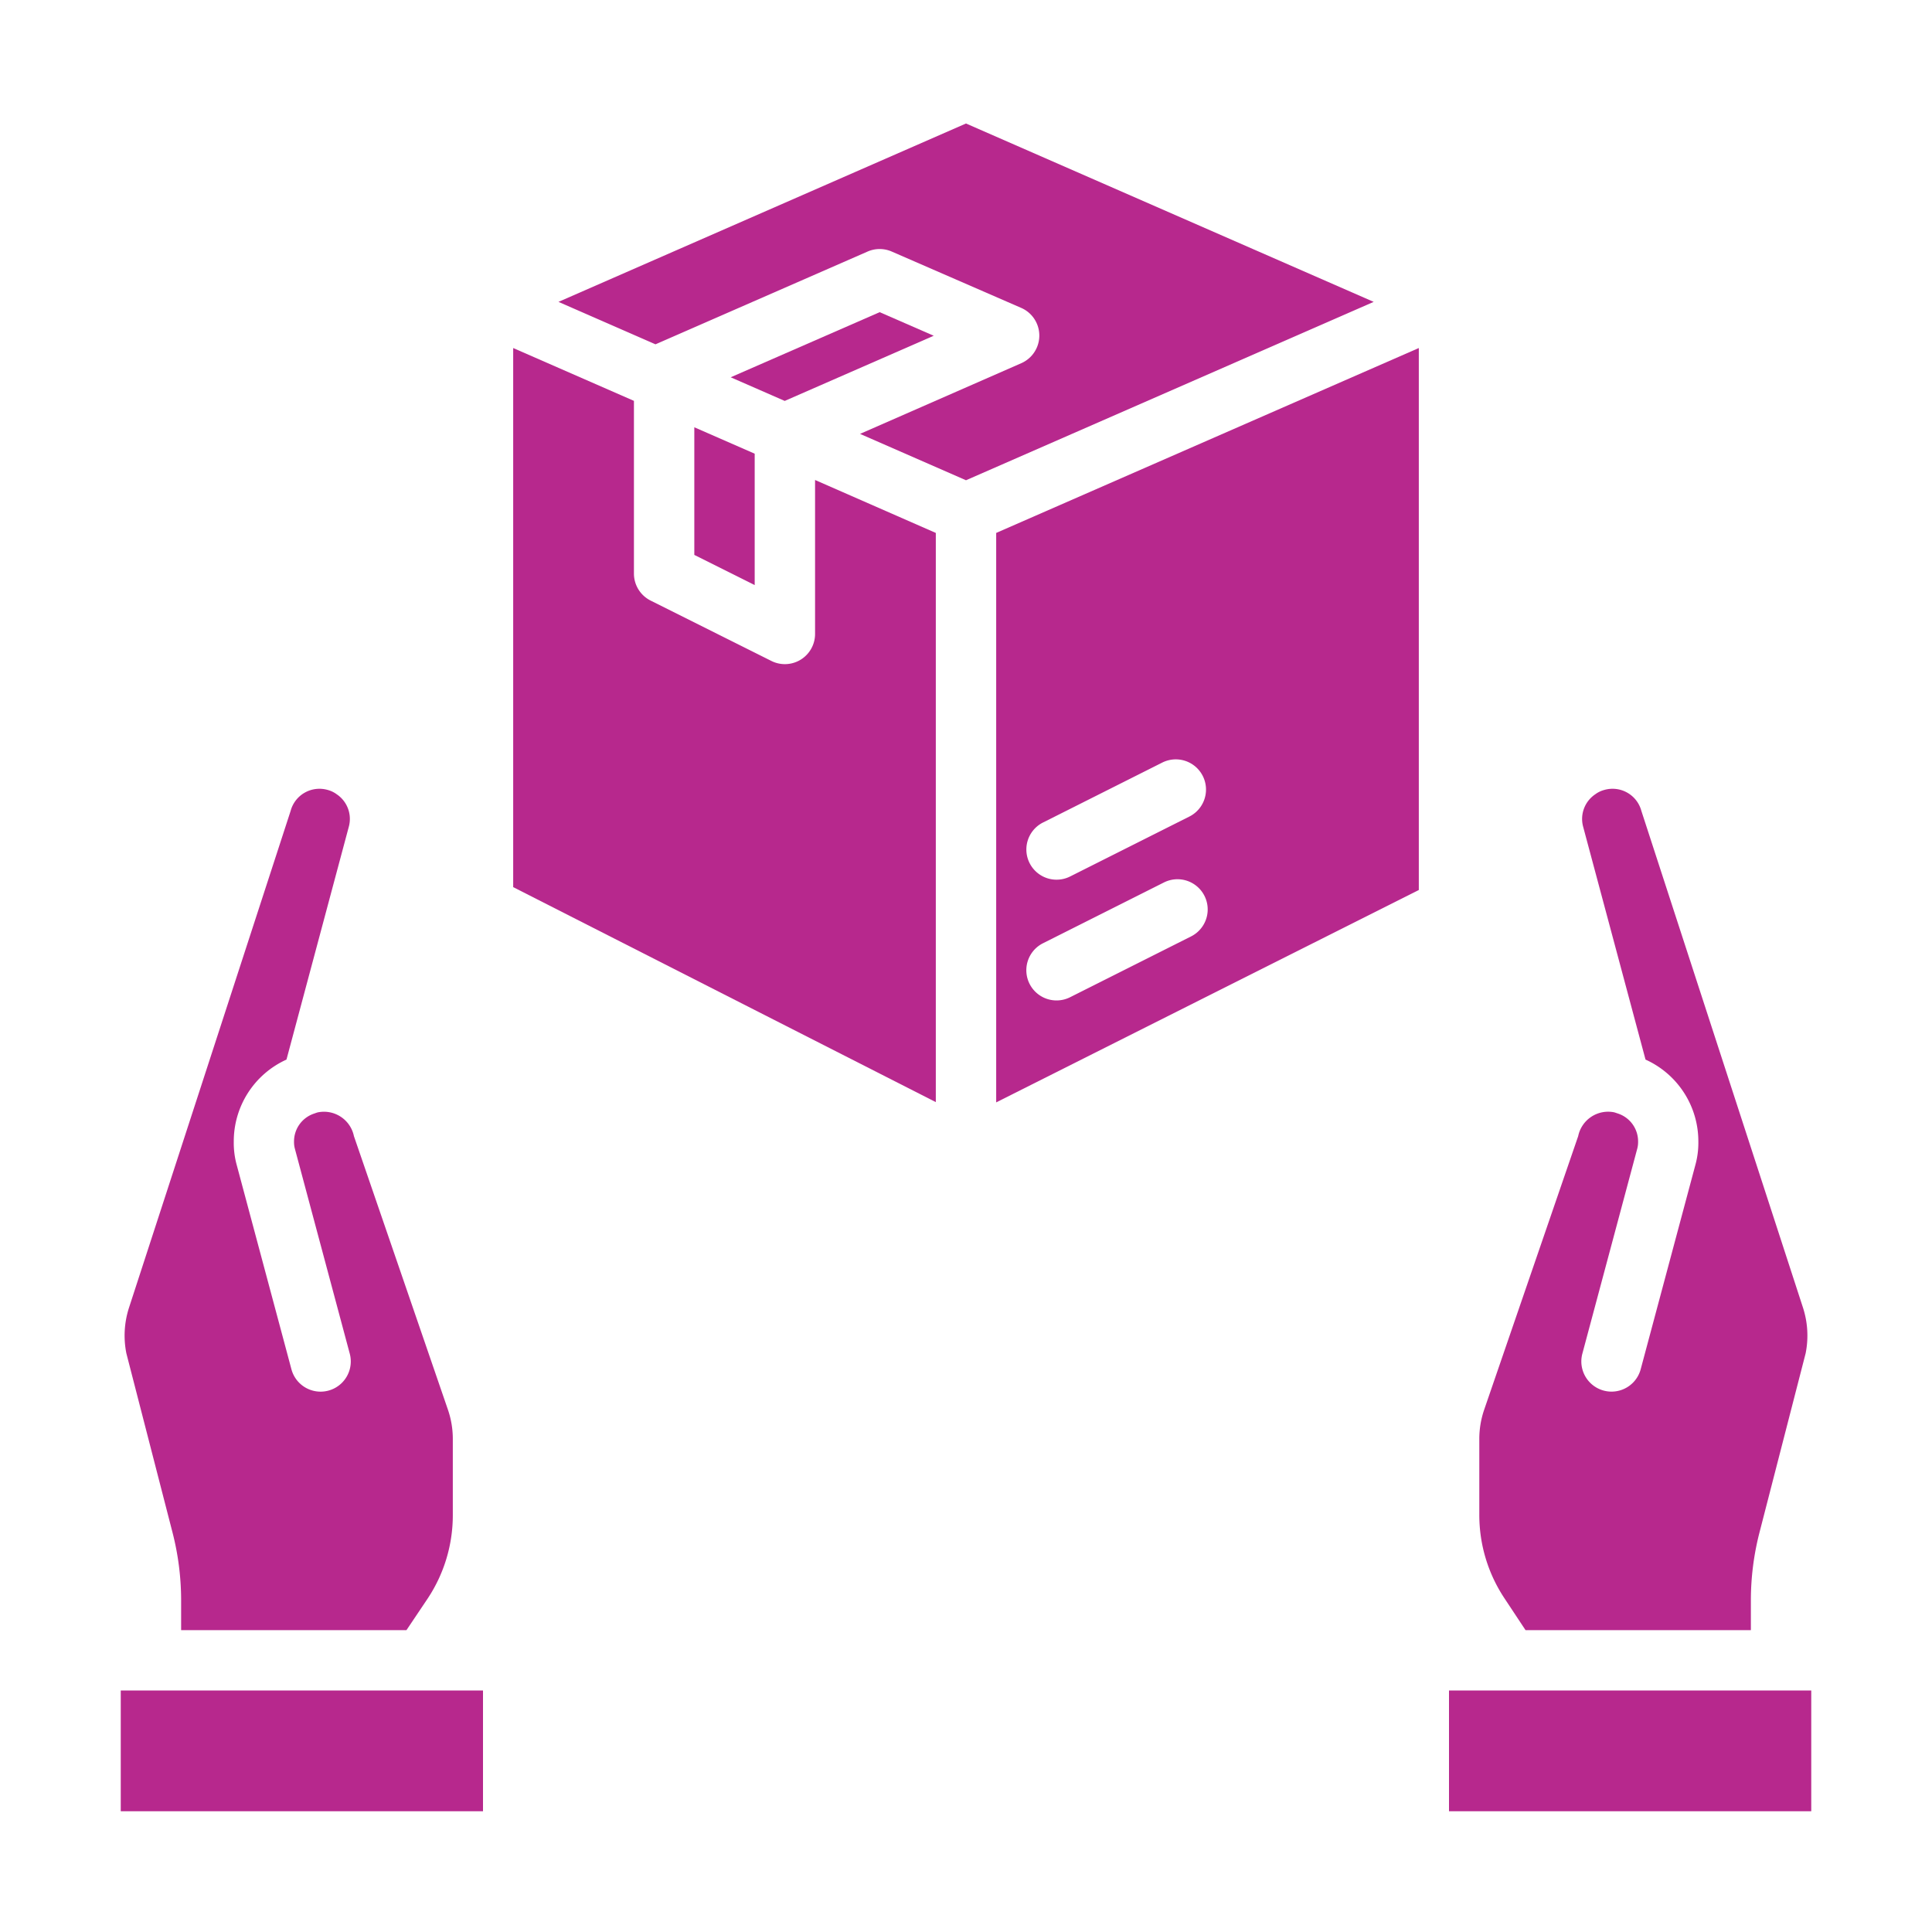 <?xml version="1.0" encoding="UTF-8"?> <svg xmlns="http://www.w3.org/2000/svg" viewBox="0 0 64 64" width="512px" height="512px"> <g> <g id="Product"> <rect x="4" y="56" width="12" height="4" data-original="#000000" class="active-path" data-old_color="#000000" fill="#B7288D"></rect> <path d="M11.155,26.312a.884.884,0,0,0-.306-.146.988.988,0,0,0-1.221.694L4.275,43.314a3,3,0,0,0-.089,1.517l1.53,5.939A9.032,9.032,0,0,1,6,53.013V54h7.465l.7-1.043A4.987,4.987,0,0,0,15,50.183V47.668a2.981,2.981,0,0,0-.163-.974l-3.113-9.059a1.013,1.013,0,0,0-1.188-.788c-.015,0-.11.035-.133.043a.971.971,0,0,0-.663.93.837.837,0,0,0,.029.236l1.817,6.785a1,1,0,1,1-1.932.518L7.844,38.6a2.752,2.752,0,0,1-.1-.777A2.972,2.972,0,0,1,9.49,35.1l2.064-7.71A.983.983,0,0,0,11.155,26.312Z" data-original="#000000" class="active-path" data-old_color="#000000" fill="#B7288D"></path> <path d="M58,54v-.987a9.032,9.032,0,0,1,.284-2.243l1.53-5.939a3,3,0,0,0-.089-1.517L54.372,26.86a.988.988,0,0,0-1.221-.694.884.884,0,0,0-.306.146.983.983,0,0,0-.4,1.079L54.51,35.1a2.972,2.972,0,0,1,1.75,2.719,2.752,2.752,0,0,1-.1.777l-1.81,6.762a1,1,0,0,1-1.932-.518l1.817-6.785a.837.837,0,0,0,.029-.236.971.971,0,0,0-.663-.93c-.023-.008-.118-.04-.133-.043a1.013,1.013,0,0,0-1.188.788l-3.113,9.059a2.981,2.981,0,0,0-.163.974v2.515a4.987,4.987,0,0,0,.84,2.774L50.535,54Z" data-original="#000000" class="active-path" data-old_color="#000000" fill="#B7288D"></path> <rect x="48" y="56" width="12" height="4" data-original="#000000" class="active-path" data-old_color="#000000" fill="#B7288D"></rect> <polygon points="30.931 11.122 29.141 10.341 24.205 12.498 25.995 13.281 30.931 11.122" data-original="#000000" class="active-path" data-old_color="#000000" fill="#B7288D"></polygon> <path d="M45.505,10,32,4.091,18.5,10l3.214,1.406L28.74,8.333a1,1,0,0,1,.8,0L33.83,10.2a1,1,0,0,1,0,1.832L28.49,14.373,32,15.909Z" data-original="#000000" class="active-path" data-old_color="#000000" fill="#B7288D"></path> <path d="M17,11.529V29.387l14,7.122V17.654L27,15.9V21a1,1,0,0,1-1.447.895l-4-2A1,1,0,0,1,21,19V13.279Z" data-original="#000000" class="active-path" data-old_color="#000000" fill="#B7288D"></path> <polygon points="23 18.382 25 19.382 25 15.029 23 14.154 23 18.382" data-original="#000000" class="active-path" data-old_color="#000000" fill="#B7288D"></polygon> <path d="M47,11.529,33,17.654V36.518l14-7.035ZM34.551,27.247,38.5,25.262a1,1,0,1,1,.9,1.787l-3.95,1.985a1,1,0,1,1-.9-1.787Zm4.905,3.773-4.007,2.014a1,1,0,1,1-.9-1.787l4.007-2.014a1,1,0,0,1,.9,1.787Z" data-original="#000000" class="active-path" data-old_color="#000000" fill="#B7288D"></path> </g> </g> </svg> 